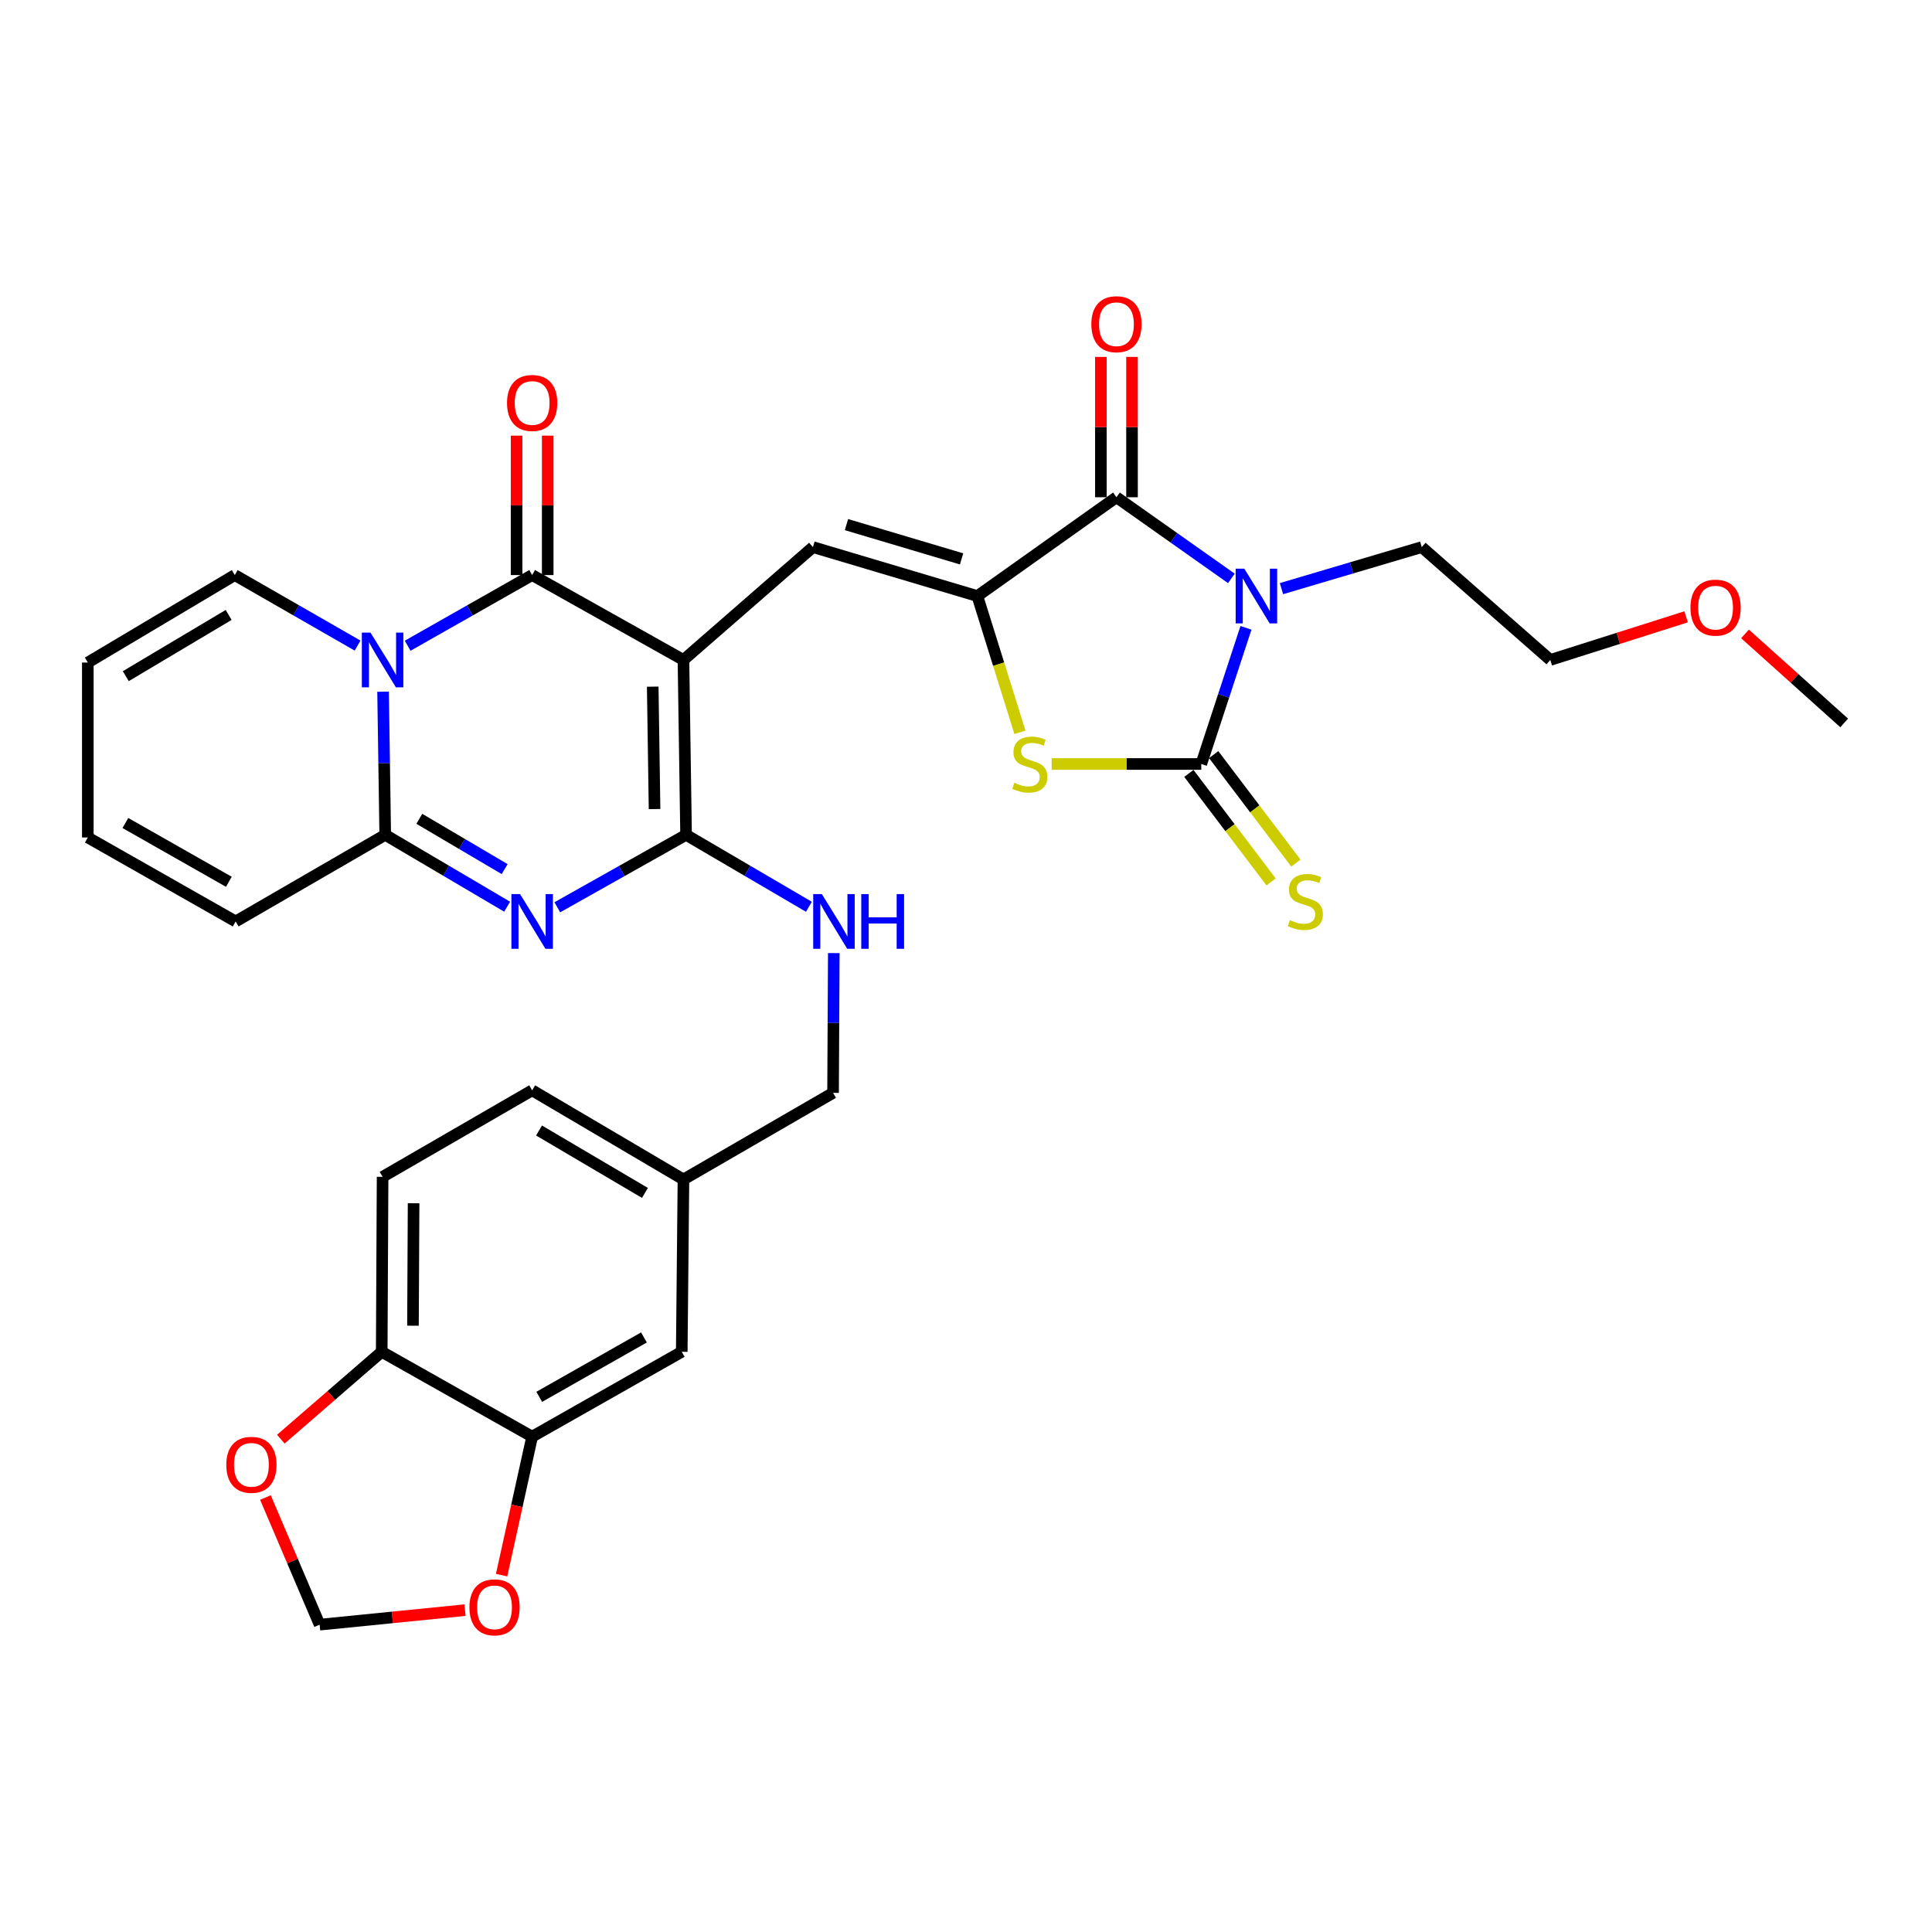 <?xml version='1.0' encoding='iso-8859-1'?>
<svg version='1.1' baseProfile='full'
              xmlns='http://www.w3.org/2000/svg'
                      xmlns:rdkit='http://www.rdkit.org/xml'
                      xmlns:xlink='http://www.w3.org/1999/xlink'
                  xml:space='preserve'
width='1000px' height='1000px' viewBox='0 0 1000 1000'>
<!-- END OF HEADER -->
<rect style='opacity:1.0;fill:#FFFFFF;stroke:none' width='1000' height='1000' x='0' y='0'> </rect>
<path class='bond-2' d='M 353.751,341.593 L 275.439,297.652' style='fill:none;fill-rule:evenodd;stroke:#000000;stroke-width:6px;stroke-linecap:butt;stroke-linejoin:miter;stroke-opacity:1' />
<path class='bond-3' d='M 353.751,341.593 L 355.112,432.113' style='fill:none;fill-rule:evenodd;stroke:#000000;stroke-width:6px;stroke-linecap:butt;stroke-linejoin:miter;stroke-opacity:1' />
<path class='bond-3' d='M 337.845,355.413 L 338.798,418.777' style='fill:none;fill-rule:evenodd;stroke:#000000;stroke-width:6px;stroke-linecap:butt;stroke-linejoin:miter;stroke-opacity:1' />
<path class='bond-9' d='M 353.751,341.593 L 420.766,283.179' style='fill:none;fill-rule:evenodd;stroke:#000000;stroke-width:6px;stroke-linecap:butt;stroke-linejoin:miter;stroke-opacity:1' />
<path class='bond-0' d='M 637.356,299.371 L 607.614,278.372' style='fill:none;fill-rule:evenodd;stroke:#0000FF;stroke-width:6px;stroke-linecap:butt;stroke-linejoin:miter;stroke-opacity:1' />
<path class='bond-0' d='M 607.614,278.372 L 577.873,257.373' style='fill:none;fill-rule:evenodd;stroke:#000000;stroke-width:6px;stroke-linecap:butt;stroke-linejoin:miter;stroke-opacity:1' />
<path class='bond-25' d='M 663.284,304.678 L 699.588,293.928' style='fill:none;fill-rule:evenodd;stroke:#0000FF;stroke-width:6px;stroke-linecap:butt;stroke-linejoin:miter;stroke-opacity:1' />
<path class='bond-25' d='M 699.588,293.928 L 735.892,283.179' style='fill:none;fill-rule:evenodd;stroke:#000000;stroke-width:6px;stroke-linecap:butt;stroke-linejoin:miter;stroke-opacity:1' />
<path class='bond-34' d='M 644.913,324.966 L 633.345,360.204' style='fill:none;fill-rule:evenodd;stroke:#0000FF;stroke-width:6px;stroke-linecap:butt;stroke-linejoin:miter;stroke-opacity:1' />
<path class='bond-34' d='M 633.345,360.204 L 621.777,395.441' style='fill:none;fill-rule:evenodd;stroke:#000000;stroke-width:6px;stroke-linecap:butt;stroke-linejoin:miter;stroke-opacity:1' />
<path class='bond-1' d='M 210.997,334.233 L 243.218,315.943' style='fill:none;fill-rule:evenodd;stroke:#0000FF;stroke-width:6px;stroke-linecap:butt;stroke-linejoin:miter;stroke-opacity:1' />
<path class='bond-1' d='M 243.218,315.943 L 275.439,297.652' style='fill:none;fill-rule:evenodd;stroke:#000000;stroke-width:6px;stroke-linecap:butt;stroke-linejoin:miter;stroke-opacity:1' />
<path class='bond-14' d='M 185.086,334.158 L 153.303,315.905' style='fill:none;fill-rule:evenodd;stroke:#0000FF;stroke-width:6px;stroke-linecap:butt;stroke-linejoin:miter;stroke-opacity:1' />
<path class='bond-14' d='M 153.303,315.905 L 121.519,297.652' style='fill:none;fill-rule:evenodd;stroke:#000000;stroke-width:6px;stroke-linecap:butt;stroke-linejoin:miter;stroke-opacity:1' />
<path class='bond-33' d='M 198.279,358.016 L 198.836,395.064' style='fill:none;fill-rule:evenodd;stroke:#0000FF;stroke-width:6px;stroke-linecap:butt;stroke-linejoin:miter;stroke-opacity:1' />
<path class='bond-33' d='M 198.836,395.064 L 199.392,432.113' style='fill:none;fill-rule:evenodd;stroke:#000000;stroke-width:6px;stroke-linecap:butt;stroke-linejoin:miter;stroke-opacity:1' />
<path class='bond-15' d='M 283.495,297.652 L 283.495,261.567' style='fill:none;fill-rule:evenodd;stroke:#000000;stroke-width:6px;stroke-linecap:butt;stroke-linejoin:miter;stroke-opacity:1' />
<path class='bond-15' d='M 283.495,261.567 L 283.495,225.481' style='fill:none;fill-rule:evenodd;stroke:#FF0000;stroke-width:6px;stroke-linecap:butt;stroke-linejoin:miter;stroke-opacity:1' />
<path class='bond-15' d='M 267.384,297.652 L 267.384,261.567' style='fill:none;fill-rule:evenodd;stroke:#000000;stroke-width:6px;stroke-linecap:butt;stroke-linejoin:miter;stroke-opacity:1' />
<path class='bond-15' d='M 267.384,261.567 L 267.384,225.481' style='fill:none;fill-rule:evenodd;stroke:#FF0000;stroke-width:6px;stroke-linecap:butt;stroke-linejoin:miter;stroke-opacity:1' />
<path class='bond-5' d='M 355.112,432.113 L 321.788,450.862' style='fill:none;fill-rule:evenodd;stroke:#000000;stroke-width:6px;stroke-linecap:butt;stroke-linejoin:miter;stroke-opacity:1' />
<path class='bond-5' d='M 321.788,450.862 L 288.465,469.611' style='fill:none;fill-rule:evenodd;stroke:#0000FF;stroke-width:6px;stroke-linecap:butt;stroke-linejoin:miter;stroke-opacity:1' />
<path class='bond-11' d='M 355.112,432.113 L 386.902,450.732' style='fill:none;fill-rule:evenodd;stroke:#000000;stroke-width:6px;stroke-linecap:butt;stroke-linejoin:miter;stroke-opacity:1' />
<path class='bond-11' d='M 386.902,450.732 L 418.693,469.351' style='fill:none;fill-rule:evenodd;stroke:#0000FF;stroke-width:6px;stroke-linecap:butt;stroke-linejoin:miter;stroke-opacity:1' />
<path class='bond-4' d='M 621.777,395.441 L 583.057,395.441' style='fill:none;fill-rule:evenodd;stroke:#000000;stroke-width:6px;stroke-linecap:butt;stroke-linejoin:miter;stroke-opacity:1' />
<path class='bond-4' d='M 583.057,395.441 L 544.336,395.441' style='fill:none;fill-rule:evenodd;stroke:#CCCC00;stroke-width:6px;stroke-linecap:butt;stroke-linejoin:miter;stroke-opacity:1' />
<path class='bond-12' d='M 615.356,400.306 L 636.639,428.396' style='fill:none;fill-rule:evenodd;stroke:#000000;stroke-width:6px;stroke-linecap:butt;stroke-linejoin:miter;stroke-opacity:1' />
<path class='bond-12' d='M 636.639,428.396 L 657.922,456.485' style='fill:none;fill-rule:evenodd;stroke:#CCCC00;stroke-width:6px;stroke-linecap:butt;stroke-linejoin:miter;stroke-opacity:1' />
<path class='bond-12' d='M 628.198,390.576 L 649.481,418.666' style='fill:none;fill-rule:evenodd;stroke:#000000;stroke-width:6px;stroke-linecap:butt;stroke-linejoin:miter;stroke-opacity:1' />
<path class='bond-12' d='M 649.481,418.666 L 670.763,446.755' style='fill:none;fill-rule:evenodd;stroke:#CCCC00;stroke-width:6px;stroke-linecap:butt;stroke-linejoin:miter;stroke-opacity:1' />
<path class='bond-8' d='M 262.493,469.308 L 230.942,450.71' style='fill:none;fill-rule:evenodd;stroke:#0000FF;stroke-width:6px;stroke-linecap:butt;stroke-linejoin:miter;stroke-opacity:1' />
<path class='bond-8' d='M 230.942,450.71 L 199.392,432.113' style='fill:none;fill-rule:evenodd;stroke:#000000;stroke-width:6px;stroke-linecap:butt;stroke-linejoin:miter;stroke-opacity:1' />
<path class='bond-8' d='M 261.209,449.849 L 239.124,436.831' style='fill:none;fill-rule:evenodd;stroke:#0000FF;stroke-width:6px;stroke-linecap:butt;stroke-linejoin:miter;stroke-opacity:1' />
<path class='bond-8' d='M 239.124,436.831 L 217.039,423.813' style='fill:none;fill-rule:evenodd;stroke:#000000;stroke-width:6px;stroke-linecap:butt;stroke-linejoin:miter;stroke-opacity:1' />
<path class='bond-6' d='M 505.881,308.519 L 420.766,283.179' style='fill:none;fill-rule:evenodd;stroke:#000000;stroke-width:6px;stroke-linecap:butt;stroke-linejoin:miter;stroke-opacity:1' />
<path class='bond-6' d='M 497.711,289.276 L 438.131,271.538' style='fill:none;fill-rule:evenodd;stroke:#000000;stroke-width:6px;stroke-linecap:butt;stroke-linejoin:miter;stroke-opacity:1' />
<path class='bond-7' d='M 505.881,308.519 L 577.873,257.373' style='fill:none;fill-rule:evenodd;stroke:#000000;stroke-width:6px;stroke-linecap:butt;stroke-linejoin:miter;stroke-opacity:1' />
<path class='bond-10' d='M 505.881,308.519 L 516.898,343.782' style='fill:none;fill-rule:evenodd;stroke:#000000;stroke-width:6px;stroke-linecap:butt;stroke-linejoin:miter;stroke-opacity:1' />
<path class='bond-10' d='M 516.898,343.782 L 527.915,379.045' style='fill:none;fill-rule:evenodd;stroke:#CCCC00;stroke-width:6px;stroke-linecap:butt;stroke-linejoin:miter;stroke-opacity:1' />
<path class='bond-19' d='M 585.929,257.373 L 585.929,221.052' style='fill:none;fill-rule:evenodd;stroke:#000000;stroke-width:6px;stroke-linecap:butt;stroke-linejoin:miter;stroke-opacity:1' />
<path class='bond-19' d='M 585.929,221.052 L 585.929,184.731' style='fill:none;fill-rule:evenodd;stroke:#FF0000;stroke-width:6px;stroke-linecap:butt;stroke-linejoin:miter;stroke-opacity:1' />
<path class='bond-19' d='M 569.817,257.373 L 569.817,221.052' style='fill:none;fill-rule:evenodd;stroke:#000000;stroke-width:6px;stroke-linecap:butt;stroke-linejoin:miter;stroke-opacity:1' />
<path class='bond-19' d='M 569.817,221.052 L 569.817,184.731' style='fill:none;fill-rule:evenodd;stroke:#FF0000;stroke-width:6px;stroke-linecap:butt;stroke-linejoin:miter;stroke-opacity:1' />
<path class='bond-16' d='M 199.392,432.113 L 121.976,476.939' style='fill:none;fill-rule:evenodd;stroke:#000000;stroke-width:6px;stroke-linecap:butt;stroke-linejoin:miter;stroke-opacity:1' />
<path class='bond-28' d='M 431.567,493.317 L 431.38,529.489' style='fill:none;fill-rule:evenodd;stroke:#0000FF;stroke-width:6px;stroke-linecap:butt;stroke-linejoin:miter;stroke-opacity:1' />
<path class='bond-28' d='M 431.38,529.489 L 431.194,565.661' style='fill:none;fill-rule:evenodd;stroke:#000000;stroke-width:6px;stroke-linecap:butt;stroke-linejoin:miter;stroke-opacity:1' />
<path class='bond-13' d='M 275.439,743.605 L 352.874,699.683' style='fill:none;fill-rule:evenodd;stroke:#000000;stroke-width:6px;stroke-linecap:butt;stroke-linejoin:miter;stroke-opacity:1' />
<path class='bond-13' d='M 279.105,723.003 L 333.31,692.257' style='fill:none;fill-rule:evenodd;stroke:#000000;stroke-width:6px;stroke-linecap:butt;stroke-linejoin:miter;stroke-opacity:1' />
<path class='bond-18' d='M 275.439,743.605 L 267.534,779.448' style='fill:none;fill-rule:evenodd;stroke:#000000;stroke-width:6px;stroke-linecap:butt;stroke-linejoin:miter;stroke-opacity:1' />
<path class='bond-18' d='M 267.534,779.448 L 259.628,815.29' style='fill:none;fill-rule:evenodd;stroke:#FF0000;stroke-width:6px;stroke-linecap:butt;stroke-linejoin:miter;stroke-opacity:1' />
<path class='bond-36' d='M 275.439,743.605 L 197.575,699.683' style='fill:none;fill-rule:evenodd;stroke:#000000;stroke-width:6px;stroke-linecap:butt;stroke-linejoin:miter;stroke-opacity:1' />
<path class='bond-23' d='M 121.519,297.652 L 45.455,342.926' style='fill:none;fill-rule:evenodd;stroke:#000000;stroke-width:6px;stroke-linecap:butt;stroke-linejoin:miter;stroke-opacity:1' />
<path class='bond-23' d='M 118.35,318.288 L 65.105,349.98' style='fill:none;fill-rule:evenodd;stroke:#000000;stroke-width:6px;stroke-linecap:butt;stroke-linejoin:miter;stroke-opacity:1' />
<path class='bond-24' d='M 121.976,476.939 L 45.455,433.474' style='fill:none;fill-rule:evenodd;stroke:#000000;stroke-width:6px;stroke-linecap:butt;stroke-linejoin:miter;stroke-opacity:1' />
<path class='bond-24' d='M 118.455,456.41 L 64.89,425.984' style='fill:none;fill-rule:evenodd;stroke:#000000;stroke-width:6px;stroke-linecap:butt;stroke-linejoin:miter;stroke-opacity:1' />
<path class='bond-17' d='M 197.575,699.683 L 198.032,609.126' style='fill:none;fill-rule:evenodd;stroke:#000000;stroke-width:6px;stroke-linecap:butt;stroke-linejoin:miter;stroke-opacity:1' />
<path class='bond-17' d='M 213.755,686.181 L 214.075,622.791' style='fill:none;fill-rule:evenodd;stroke:#000000;stroke-width:6px;stroke-linecap:butt;stroke-linejoin:miter;stroke-opacity:1' />
<path class='bond-20' d='M 197.575,699.683 L 171.468,722.298' style='fill:none;fill-rule:evenodd;stroke:#000000;stroke-width:6px;stroke-linecap:butt;stroke-linejoin:miter;stroke-opacity:1' />
<path class='bond-20' d='M 171.468,722.298 L 145.361,744.912' style='fill:none;fill-rule:evenodd;stroke:#FF0000;stroke-width:6px;stroke-linecap:butt;stroke-linejoin:miter;stroke-opacity:1' />
<path class='bond-21' d='M 240.697,833.398 L 203.069,837.163' style='fill:none;fill-rule:evenodd;stroke:#FF0000;stroke-width:6px;stroke-linecap:butt;stroke-linejoin:miter;stroke-opacity:1' />
<path class='bond-21' d='M 203.069,837.163 L 165.442,840.928' style='fill:none;fill-rule:evenodd;stroke:#000000;stroke-width:6px;stroke-linecap:butt;stroke-linejoin:miter;stroke-opacity:1' />
<path class='bond-37' d='M 137.383,775.116 L 151.412,808.022' style='fill:none;fill-rule:evenodd;stroke:#FF0000;stroke-width:6px;stroke-linecap:butt;stroke-linejoin:miter;stroke-opacity:1' />
<path class='bond-37' d='M 151.412,808.022 L 165.442,840.928' style='fill:none;fill-rule:evenodd;stroke:#000000;stroke-width:6px;stroke-linecap:butt;stroke-linejoin:miter;stroke-opacity:1' />
<path class='bond-22' d='M 352.874,699.683 L 353.751,610.496' style='fill:none;fill-rule:evenodd;stroke:#000000;stroke-width:6px;stroke-linecap:butt;stroke-linejoin:miter;stroke-opacity:1' />
<path class='bond-35' d='M 45.455,342.926 L 45.455,433.474' style='fill:none;fill-rule:evenodd;stroke:#000000;stroke-width:6px;stroke-linecap:butt;stroke-linejoin:miter;stroke-opacity:1' />
<path class='bond-31' d='M 735.892,283.179 L 802.425,341.593' style='fill:none;fill-rule:evenodd;stroke:#000000;stroke-width:6px;stroke-linecap:butt;stroke-linejoin:miter;stroke-opacity:1' />
<path class='bond-26' d='M 198.032,609.126 L 275.439,564.345' style='fill:none;fill-rule:evenodd;stroke:#000000;stroke-width:6px;stroke-linecap:butt;stroke-linejoin:miter;stroke-opacity:1' />
<path class='bond-27' d='M 353.751,610.496 L 431.194,565.661' style='fill:none;fill-rule:evenodd;stroke:#000000;stroke-width:6px;stroke-linecap:butt;stroke-linejoin:miter;stroke-opacity:1' />
<path class='bond-29' d='M 353.751,610.496 L 275.439,564.345' style='fill:none;fill-rule:evenodd;stroke:#000000;stroke-width:6px;stroke-linecap:butt;stroke-linejoin:miter;stroke-opacity:1' />
<path class='bond-29' d='M 333.824,617.454 L 279.006,585.148' style='fill:none;fill-rule:evenodd;stroke:#000000;stroke-width:6px;stroke-linecap:butt;stroke-linejoin:miter;stroke-opacity:1' />
<path class='bond-30' d='M 872.733,319.267 L 837.579,330.43' style='fill:none;fill-rule:evenodd;stroke:#FF0000;stroke-width:6px;stroke-linecap:butt;stroke-linejoin:miter;stroke-opacity:1' />
<path class='bond-30' d='M 837.579,330.43 L 802.425,341.593' style='fill:none;fill-rule:evenodd;stroke:#000000;stroke-width:6px;stroke-linecap:butt;stroke-linejoin:miter;stroke-opacity:1' />
<path class='bond-32' d='M 903.214,328.106 L 928.88,351.149' style='fill:none;fill-rule:evenodd;stroke:#FF0000;stroke-width:6px;stroke-linecap:butt;stroke-linejoin:miter;stroke-opacity:1' />
<path class='bond-32' d='M 928.88,351.149 L 954.545,374.192' style='fill:none;fill-rule:evenodd;stroke:#000000;stroke-width:6px;stroke-linecap:butt;stroke-linejoin:miter;stroke-opacity:1' />
<path  class='atom-1' d='M 644.053 294.359
L 653.333 309.359
Q 654.253 310.839, 655.733 313.519
Q 657.213 316.199, 657.293 316.359
L 657.293 294.359
L 661.053 294.359
L 661.053 322.679
L 657.173 322.679
L 647.213 306.279
Q 646.053 304.359, 644.813 302.159
Q 643.613 299.959, 643.253 299.279
L 643.253 322.679
L 639.573 322.679
L 639.573 294.359
L 644.053 294.359
' fill='#0000FF'/>
<path  class='atom-2' d='M 191.772 327.433
L 201.052 342.433
Q 201.972 343.913, 203.452 346.593
Q 204.932 349.273, 205.012 349.433
L 205.012 327.433
L 208.772 327.433
L 208.772 355.753
L 204.892 355.753
L 194.932 339.353
Q 193.772 337.433, 192.532 335.233
Q 191.332 333.033, 190.972 332.353
L 190.972 355.753
L 187.292 355.753
L 187.292 327.433
L 191.772 327.433
' fill='#0000FF'/>
<path  class='atom-6' d='M 269.179 462.779
L 278.459 477.779
Q 279.379 479.259, 280.859 481.939
Q 282.339 484.619, 282.419 484.779
L 282.419 462.779
L 286.179 462.779
L 286.179 491.099
L 282.299 491.099
L 272.339 474.699
Q 271.179 472.779, 269.939 470.579
Q 268.739 468.379, 268.379 467.699
L 268.379 491.099
L 264.699 491.099
L 264.699 462.779
L 269.179 462.779
' fill='#0000FF'/>
<path  class='atom-11' d='M 525.038 405.161
Q 525.358 405.281, 526.678 405.841
Q 527.998 406.401, 529.438 406.761
Q 530.918 407.081, 532.358 407.081
Q 535.038 407.081, 536.598 405.801
Q 538.158 404.481, 538.158 402.201
Q 538.158 400.641, 537.358 399.681
Q 536.598 398.721, 535.398 398.201
Q 534.198 397.681, 532.198 397.081
Q 529.678 396.321, 528.158 395.601
Q 526.678 394.881, 525.598 393.361
Q 524.558 391.841, 524.558 389.281
Q 524.558 385.721, 526.958 383.521
Q 529.398 381.321, 534.198 381.321
Q 537.478 381.321, 541.198 382.881
L 540.278 385.961
Q 536.878 384.561, 534.318 384.561
Q 531.558 384.561, 530.038 385.721
Q 528.518 386.841, 528.558 388.801
Q 528.558 390.321, 529.318 391.241
Q 530.118 392.161, 531.238 392.681
Q 532.398 393.201, 534.318 393.801
Q 536.878 394.601, 538.398 395.401
Q 539.918 396.201, 540.998 397.841
Q 542.118 399.441, 542.118 402.201
Q 542.118 406.121, 539.478 408.241
Q 536.878 410.321, 532.518 410.321
Q 529.998 410.321, 528.078 409.761
Q 526.198 409.241, 523.958 408.321
L 525.038 405.161
' fill='#CCCC00'/>
<path  class='atom-12' d='M 425.391 462.779
L 434.671 477.779
Q 435.591 479.259, 437.071 481.939
Q 438.551 484.619, 438.631 484.779
L 438.631 462.779
L 442.391 462.779
L 442.391 491.099
L 438.511 491.099
L 428.551 474.699
Q 427.391 472.779, 426.151 470.579
Q 424.951 468.379, 424.591 467.699
L 424.591 491.099
L 420.911 491.099
L 420.911 462.779
L 425.391 462.779
' fill='#0000FF'/>
<path  class='atom-12' d='M 445.791 462.779
L 449.631 462.779
L 449.631 474.819
L 464.111 474.819
L 464.111 462.779
L 467.951 462.779
L 467.951 491.099
L 464.111 491.099
L 464.111 478.019
L 449.631 478.019
L 449.631 491.099
L 445.791 491.099
L 445.791 462.779
' fill='#0000FF'/>
<path  class='atom-13' d='M 667.653 476.267
Q 667.973 476.387, 669.293 476.947
Q 670.613 477.507, 672.053 477.867
Q 673.533 478.187, 674.973 478.187
Q 677.653 478.187, 679.213 476.907
Q 680.773 475.587, 680.773 473.307
Q 680.773 471.747, 679.973 470.787
Q 679.213 469.827, 678.013 469.307
Q 676.813 468.787, 674.813 468.187
Q 672.293 467.427, 670.773 466.707
Q 669.293 465.987, 668.213 464.467
Q 667.173 462.947, 667.173 460.387
Q 667.173 456.827, 669.573 454.627
Q 672.013 452.427, 676.813 452.427
Q 680.093 452.427, 683.813 453.987
L 682.893 457.067
Q 679.493 455.667, 676.933 455.667
Q 674.173 455.667, 672.653 456.827
Q 671.133 457.947, 671.173 459.907
Q 671.173 461.427, 671.933 462.347
Q 672.733 463.267, 673.853 463.787
Q 675.013 464.307, 676.933 464.907
Q 679.493 465.707, 681.013 466.507
Q 682.533 467.307, 683.613 468.947
Q 684.733 470.547, 684.733 473.307
Q 684.733 477.227, 682.093 479.347
Q 679.493 481.427, 675.133 481.427
Q 672.613 481.427, 670.693 480.867
Q 668.813 480.347, 666.573 479.427
L 667.653 476.267
' fill='#CCCC00'/>
<path  class='atom-16' d='M 262.439 208.572
Q 262.439 201.772, 265.799 197.972
Q 269.159 194.172, 275.439 194.172
Q 281.719 194.172, 285.079 197.972
Q 288.439 201.772, 288.439 208.572
Q 288.439 215.452, 285.039 219.372
Q 281.639 223.252, 275.439 223.252
Q 269.199 223.252, 265.799 219.372
Q 262.439 215.492, 262.439 208.572
M 275.439 220.052
Q 279.759 220.052, 282.079 217.172
Q 284.439 214.252, 284.439 208.572
Q 284.439 203.012, 282.079 200.212
Q 279.759 197.372, 275.439 197.372
Q 271.119 197.372, 268.759 200.172
Q 266.439 202.972, 266.439 208.572
Q 266.439 214.292, 268.759 217.172
Q 271.119 220.052, 275.439 220.052
' fill='#FF0000'/>
<path  class='atom-19' d='M 242.971 831.95
Q 242.971 825.15, 246.331 821.35
Q 249.691 817.55, 255.971 817.55
Q 262.251 817.55, 265.611 821.35
Q 268.971 825.15, 268.971 831.95
Q 268.971 838.83, 265.571 842.75
Q 262.171 846.63, 255.971 846.63
Q 249.731 846.63, 246.331 842.75
Q 242.971 838.87, 242.971 831.95
M 255.971 843.43
Q 260.291 843.43, 262.611 840.55
Q 264.971 837.63, 264.971 831.95
Q 264.971 826.39, 262.611 823.59
Q 260.291 820.75, 255.971 820.75
Q 251.651 820.75, 249.291 823.55
Q 246.971 826.35, 246.971 831.95
Q 246.971 837.67, 249.291 840.55
Q 251.651 843.43, 255.971 843.43
' fill='#FF0000'/>
<path  class='atom-20' d='M 564.873 167.81
Q 564.873 161.01, 568.233 157.21
Q 571.593 153.41, 577.873 153.41
Q 584.153 153.41, 587.513 157.21
Q 590.873 161.01, 590.873 167.81
Q 590.873 174.69, 587.473 178.61
Q 584.073 182.49, 577.873 182.49
Q 571.633 182.49, 568.233 178.61
Q 564.873 174.73, 564.873 167.81
M 577.873 179.29
Q 582.193 179.29, 584.513 176.41
Q 586.873 173.49, 586.873 167.81
Q 586.873 162.25, 584.513 159.45
Q 582.193 156.61, 577.873 156.61
Q 573.553 156.61, 571.193 159.41
Q 568.873 162.21, 568.873 167.81
Q 568.873 173.53, 571.193 176.41
Q 573.553 179.29, 577.873 179.29
' fill='#FF0000'/>
<path  class='atom-21' d='M 117.13 758.186
Q 117.13 751.386, 120.49 747.586
Q 123.85 743.786, 130.13 743.786
Q 136.41 743.786, 139.77 747.586
Q 143.13 751.386, 143.13 758.186
Q 143.13 765.066, 139.73 768.986
Q 136.33 772.866, 130.13 772.866
Q 123.89 772.866, 120.49 768.986
Q 117.13 765.106, 117.13 758.186
M 130.13 769.666
Q 134.45 769.666, 136.77 766.786
Q 139.13 763.866, 139.13 758.186
Q 139.13 752.626, 136.77 749.826
Q 134.45 746.986, 130.13 746.986
Q 125.81 746.986, 123.45 749.786
Q 121.13 752.586, 121.13 758.186
Q 121.13 763.906, 123.45 766.786
Q 125.81 769.666, 130.13 769.666
' fill='#FF0000'/>
<path  class='atom-31' d='M 874.977 314.507
Q 874.977 307.707, 878.337 303.907
Q 881.697 300.107, 887.977 300.107
Q 894.257 300.107, 897.617 303.907
Q 900.977 307.707, 900.977 314.507
Q 900.977 321.387, 897.577 325.307
Q 894.177 329.187, 887.977 329.187
Q 881.737 329.187, 878.337 325.307
Q 874.977 321.427, 874.977 314.507
M 887.977 325.987
Q 892.297 325.987, 894.617 323.107
Q 896.977 320.187, 896.977 314.507
Q 896.977 308.947, 894.617 306.147
Q 892.297 303.307, 887.977 303.307
Q 883.657 303.307, 881.297 306.107
Q 878.977 308.907, 878.977 314.507
Q 878.977 320.227, 881.297 323.107
Q 883.657 325.987, 887.977 325.987
' fill='#FF0000'/>
</svg>
